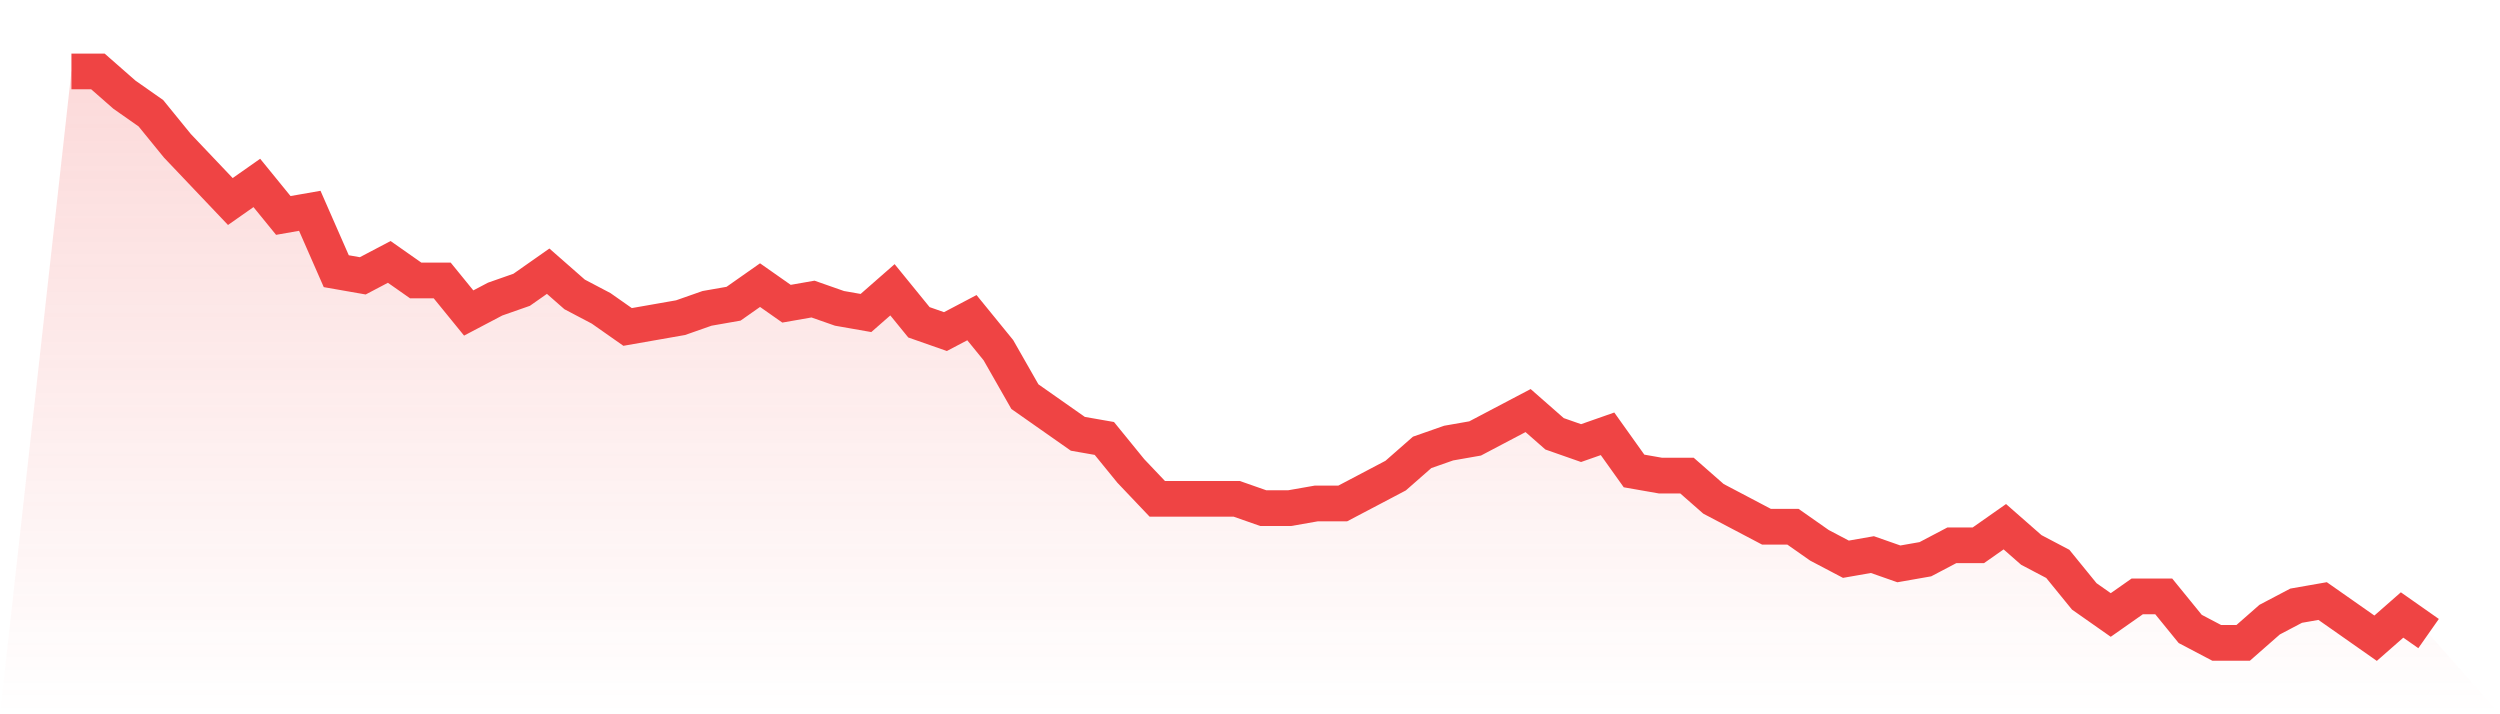 <svg viewBox="0 0 140 40" xmlns="http://www.w3.org/2000/svg">
<defs>
<linearGradient id="gradient" x1="0" x2="0" y1="0" y2="1">
<stop offset="0%" stop-color="#ef4444" stop-opacity="0.2"/>
<stop offset="100%" stop-color="#ef4444" stop-opacity="0"/>
</linearGradient>
</defs>
<path d="M4,4 L4,4 L5.483,4 L6.966,5.301 L8.449,6.341 L9.933,8.163 L11.416,9.724 L12.899,11.285 L14.382,10.244 L15.865,12.065 L17.348,11.805 L18.831,15.187 L20.315,15.447 L21.798,14.667 L23.281,15.707 L24.764,15.707 L26.247,17.528 L27.73,16.748 L29.213,16.228 L30.697,15.187 L32.18,16.488 L33.663,17.268 L35.146,18.309 L36.629,18.049 L38.112,17.789 L39.596,17.268 L41.079,17.008 L42.562,15.967 L44.045,17.008 L45.528,16.748 L47.011,17.268 L48.494,17.528 L49.978,16.228 L51.461,18.049 L52.944,18.569 L54.427,17.789 L55.91,19.61 L57.393,22.211 L58.876,23.252 L60.36,24.293 L61.843,24.553 L63.326,26.374 L64.809,27.935 L66.292,27.935 L67.775,27.935 L69.258,27.935 L70.742,28.455 L72.225,28.455 L73.708,28.195 L75.191,28.195 L76.674,27.415 L78.157,26.634 L79.64,25.333 L81.124,24.813 L82.607,24.553 L84.09,23.772 L85.573,22.992 L87.056,24.293 L88.539,24.813 L90.022,24.293 L91.506,26.374 L92.989,26.634 L94.472,26.634 L95.955,27.935 L97.438,28.715 L98.921,29.496 L100.404,29.496 L101.888,30.537 L103.371,31.317 L104.854,31.057 L106.337,31.577 L107.82,31.317 L109.303,30.537 L110.787,30.537 L112.27,29.496 L113.753,30.797 L115.236,31.577 L116.719,33.398 L118.202,34.439 L119.685,33.398 L121.169,33.398 L122.652,35.22 L124.135,36 L125.618,36 L127.101,34.699 L128.584,33.919 L130.067,33.659 L131.551,34.699 L133.034,35.74 L134.517,34.439 L136,35.48 L140,40 L0,40 z" fill="url(#gradient)"/>
<path d="M4,4 L4,4 L5.483,4 L6.966,5.301 L8.449,6.341 L9.933,8.163 L11.416,9.724 L12.899,11.285 L14.382,10.244 L15.865,12.065 L17.348,11.805 L18.831,15.187 L20.315,15.447 L21.798,14.667 L23.281,15.707 L24.764,15.707 L26.247,17.528 L27.73,16.748 L29.213,16.228 L30.697,15.187 L32.18,16.488 L33.663,17.268 L35.146,18.309 L36.629,18.049 L38.112,17.789 L39.596,17.268 L41.079,17.008 L42.562,15.967 L44.045,17.008 L45.528,16.748 L47.011,17.268 L48.494,17.528 L49.978,16.228 L51.461,18.049 L52.944,18.569 L54.427,17.789 L55.91,19.61 L57.393,22.211 L58.876,23.252 L60.36,24.293 L61.843,24.553 L63.326,26.374 L64.809,27.935 L66.292,27.935 L67.775,27.935 L69.258,27.935 L70.742,28.455 L72.225,28.455 L73.708,28.195 L75.191,28.195 L76.674,27.415 L78.157,26.634 L79.64,25.333 L81.124,24.813 L82.607,24.553 L84.09,23.772 L85.573,22.992 L87.056,24.293 L88.539,24.813 L90.022,24.293 L91.506,26.374 L92.989,26.634 L94.472,26.634 L95.955,27.935 L97.438,28.715 L98.921,29.496 L100.404,29.496 L101.888,30.537 L103.371,31.317 L104.854,31.057 L106.337,31.577 L107.82,31.317 L109.303,30.537 L110.787,30.537 L112.27,29.496 L113.753,30.797 L115.236,31.577 L116.719,33.398 L118.202,34.439 L119.685,33.398 L121.169,33.398 L122.652,35.22 L124.135,36 L125.618,36 L127.101,34.699 L128.584,33.919 L130.067,33.659 L131.551,34.699 L133.034,35.74 L134.517,34.439 L136,35.48" fill="none" stroke="#ef4444" stroke-width="2"/>
</svg>
